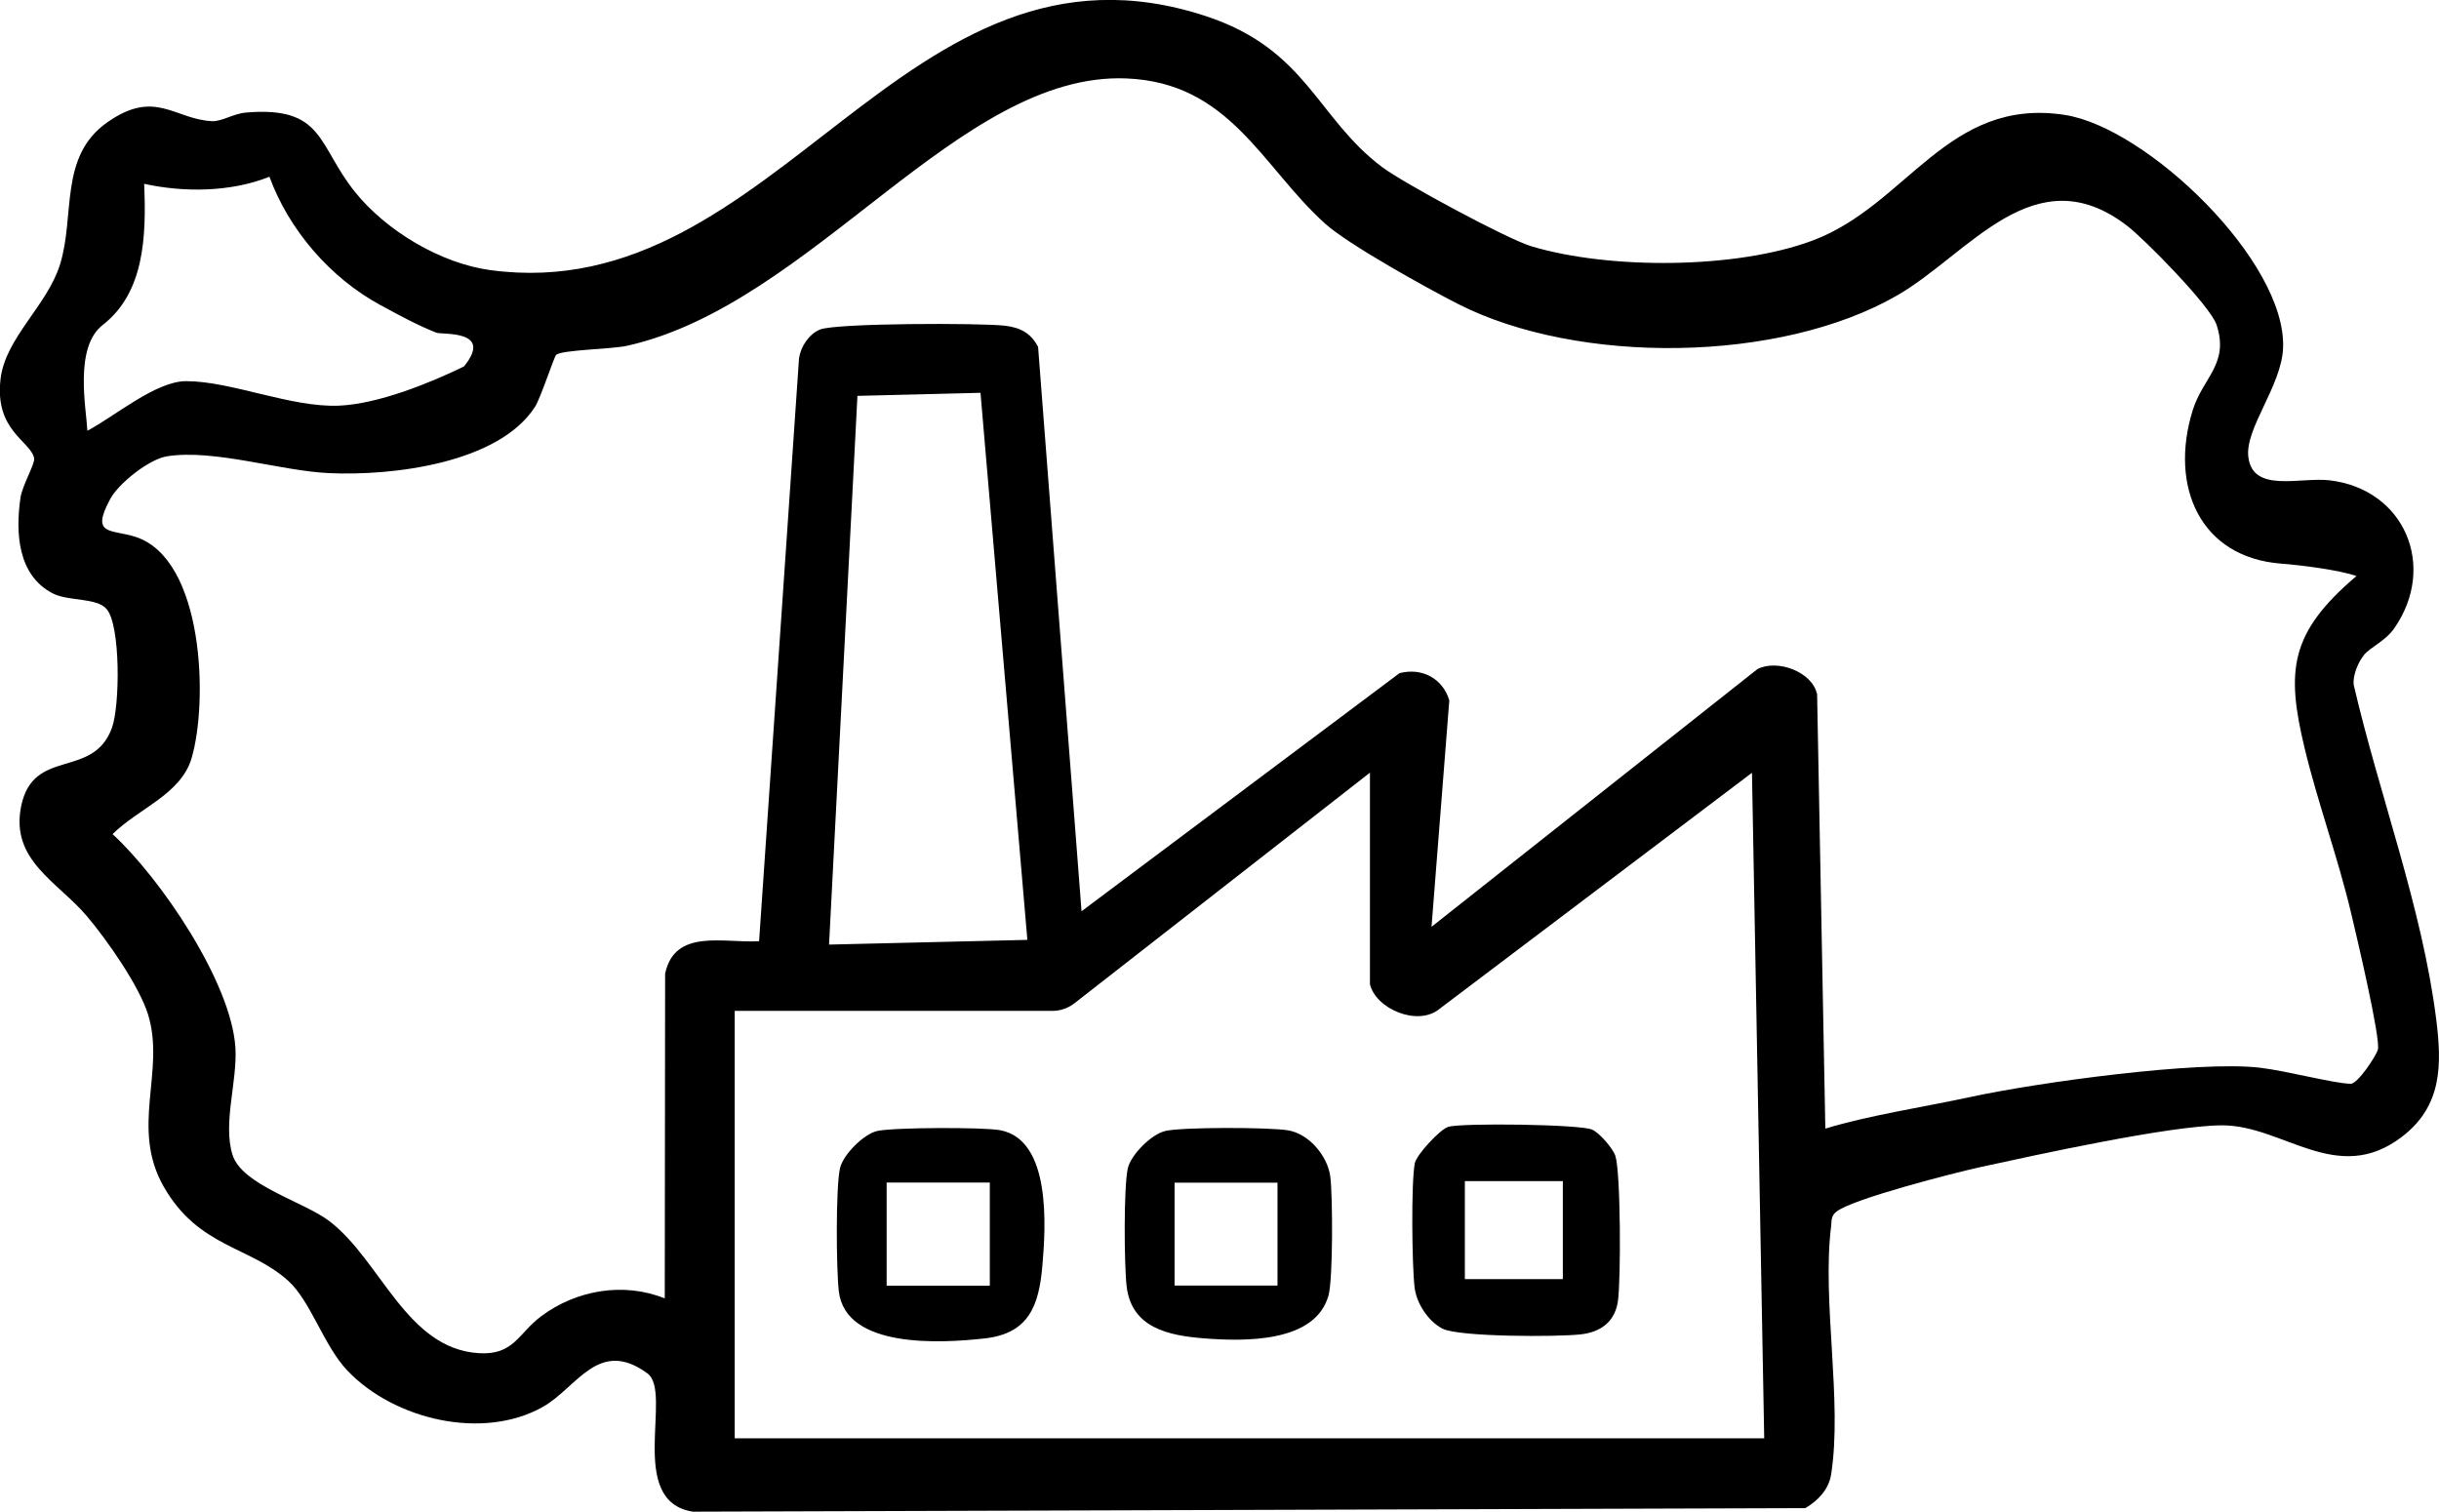 <?xml version="1.0" encoding="UTF-8"?>
<svg id="katman_2" xmlns="http://www.w3.org/2000/svg" viewBox="0 0 207.11 128.38">
  <g id="Layer_1">
    <g>
      <path d="M200.74,55.64c-.49.57-.95,1.7-.88,2.49,2.16,9.33,5.81,18.9,7.01,28.41.49,3.89.52,7.4-2.93,10.02-5.51,4.19-10.07-1.02-15.28-.99-4.46.03-15.69,2.5-20.51,3.55-2.15.47-10.91,2.71-12.22,3.79-.47.39-.38.73-.44,1.24-.79,6.34.98,14.87,0,21.07-.2,1.28-1.11,2.22-2.19,2.86l-94.47.3c-5.68-.89-1.67-10.13-3.85-11.74-4.15-3.05-5.98,1.2-8.88,2.84-5.12,2.88-12.63,1.08-16.59-3.07-2.02-2.12-3.13-5.91-5.02-7.62-3.26-2.96-7.61-2.83-10.57-7.98-2.9-5.04.15-9.82-1.35-14.66-.76-2.44-3.49-6.33-5.17-8.32-2.5-2.96-6.55-4.76-5.6-9.38,1.03-5,6.09-2.24,7.7-6.62.69-1.87.75-8.69-.44-10.1-.83-.99-3.24-.65-4.57-1.33-3-1.54-3.18-5.17-2.75-8.13.14-1.01,1.25-2.9,1.16-3.35-.28-1.46-3.39-2.32-2.85-6.76.43-3.5,3.96-6.2,5.05-9.71,1.29-4.15-.11-9.14,3.98-12.04s5.72-.28,8.92-.12c.82.04,1.83-.64,2.88-.73,6.66-.57,6.07,2.77,9.27,6.75,2.65,3.29,7.26,6.06,11.49,6.63,24.44,3.31,35.06-30.02,60.76-21.57,8.58,2.82,9.41,8.66,14.98,12.83,1.79,1.34,10.58,6.09,12.67,6.72,6.63,1.98,17.39,1.94,23.89-.5,8.02-3.01,11.44-12.2,21.4-10.66,6.98,1.08,18.84,12.45,18.53,19.8-.14,3.25-3.25,6.82-2.95,9.25.37,3.09,4.41,1.69,6.89,1.98,6.4.75,9.15,7.33,5.5,12.57-.77,1.1-2,1.58-2.58,2.27ZM154.3,58.88l.7,36.97c3.63-1.12,8.56-1.87,12.29-2.68,5.7-1.24,19.41-3.12,24.64-2.49,2.34.28,6.21,1.33,7.68,1.36.61,0,2.16-2.36,2.31-2.9.25-.95-1.84-9.77-2.25-11.5-1.13-4.8-2.85-9.43-3.98-14.14-1.57-6.56-1.26-9.76,4.41-14.58-1.49-.52-4.75-.93-6.36-1.05-6.93-.52-9.54-6.57-7.55-13.01.87-2.82,3.13-3.94,2.03-7.28-.52-1.58-6.06-7.23-7.6-8.41-7.84-6.02-13.39,2.37-19.49,5.9-9.96,5.77-27.12,5.94-37.33.74-2.59-1.32-9.34-5.06-11.29-6.83-5.36-4.84-8.06-11.97-16.88-12.32-14.21-.56-26.64,19.17-42.35,22.7-1.38.31-5.63.34-6.06.79-.18.18-1.32,3.68-1.79,4.4-3.08,4.79-12.07,5.88-17.5,5.63-4.13-.19-9.76-2.06-13.74-1.43-1.53.24-4.1,2.29-4.82,3.61-1.73,3.18.09,2.56,2.16,3.24,5.8,1.91,6.16,14.05,4.73,18.82-.92,3.06-4.54,4.26-6.7,6.42,4.05,3.72,10.07,12.55,10.43,18.12.18,2.89-1.08,6.4-.25,9.1.8,2.6,6.08,3.99,8.25,5.66,4.36,3.35,6.53,10.83,12.68,11.2,2.98.18,3.34-1.69,5.29-3.14,2.98-2.23,7.02-2.92,10.49-1.51l.03-27.58c.82-3.88,5.01-2.57,7.98-2.76l3.39-49.49c.14-1,.83-2.05,1.77-2.45,1.32-.56,13.66-.57,15.7-.33,1.3.15,2.21.61,2.83,1.8l3.69,47.93,27-20.22c1.92-.5,3.68.46,4.23,2.31l-1.51,19.23,27.68-21.89c1.71-.87,4.65.26,5.04,2.09ZM22.88,15.01c-3.32,1.33-7.33,1.33-10.64.6.2,4.52,0,9.26-3.52,11.99-2.45,1.9-1.39,7.12-1.3,8.98,2.28-1.19,5.8-4.21,8.38-4.21,3.86,0,8.93,2.26,13,2.08,3.3-.14,7.72-1.92,10.6-3.33,2.55-3.15-1.87-2.67-2.36-2.87-1.57-.62-3.17-1.49-4.77-2.36-4.2-2.28-7.73-6.34-9.39-10.88ZM83.27,33.36l-10.46.26-2.41,46.6,16.84-.4-3.98-46.46ZM116.33,83.53v-17.91l-25.1,19.59c-.53.41-1.18.64-1.85.64h-26.99v36.3h87.42l-1.04-56.52-26.52,20.04c-1.85,1.55-5.47,0-5.93-2.13Z"/>
      <path d="M122.95,95.7c1.18-.35,11.2-.22,12.24.23.63.27,1.77,1.6,1.98,2.23.46,1.38.48,10.67.21,12.39-.27,1.73-1.48,2.58-3.13,2.77-1.97.23-10.35.23-11.75-.48-1.22-.62-2.22-2.15-2.38-3.52-.22-1.85-.3-8.87.02-10.53.14-.72,2.14-2.88,2.82-3.08ZM132.71,100.31h-8.32v8.32h8.32v-8.32Z"/>
      <path d="M74.49,96.05c1.38-.31,8.98-.33,10.42-.07,4.39.8,3.89,8.26,3.6,11.56-.29,3.32-1.14,5.69-4.84,6.12-3.78.43-11.86.89-12.44-3.99-.22-1.84-.27-8.82.1-10.46.26-1.15,2.01-2.9,3.16-3.16ZM84.05,100.43h-8.76v8.76h8.76v-8.76Z"/>
      <path d="M98.93,96.05c1.5-.34,8.8-.32,10.42-.06,1.79.28,3.4,2.18,3.62,3.97.2,1.67.23,8.65-.16,10.06-1.13,4.07-7.25,3.9-10.59,3.64-2.99-.24-6.13-.88-6.55-4.41-.21-1.79-.26-8.44.1-10.03.26-1.15,2.01-2.9,3.16-3.16ZM108.48,100.44h-8.74v8.74h8.74v-8.74Z"/>
    </g>
  </g>
</svg>